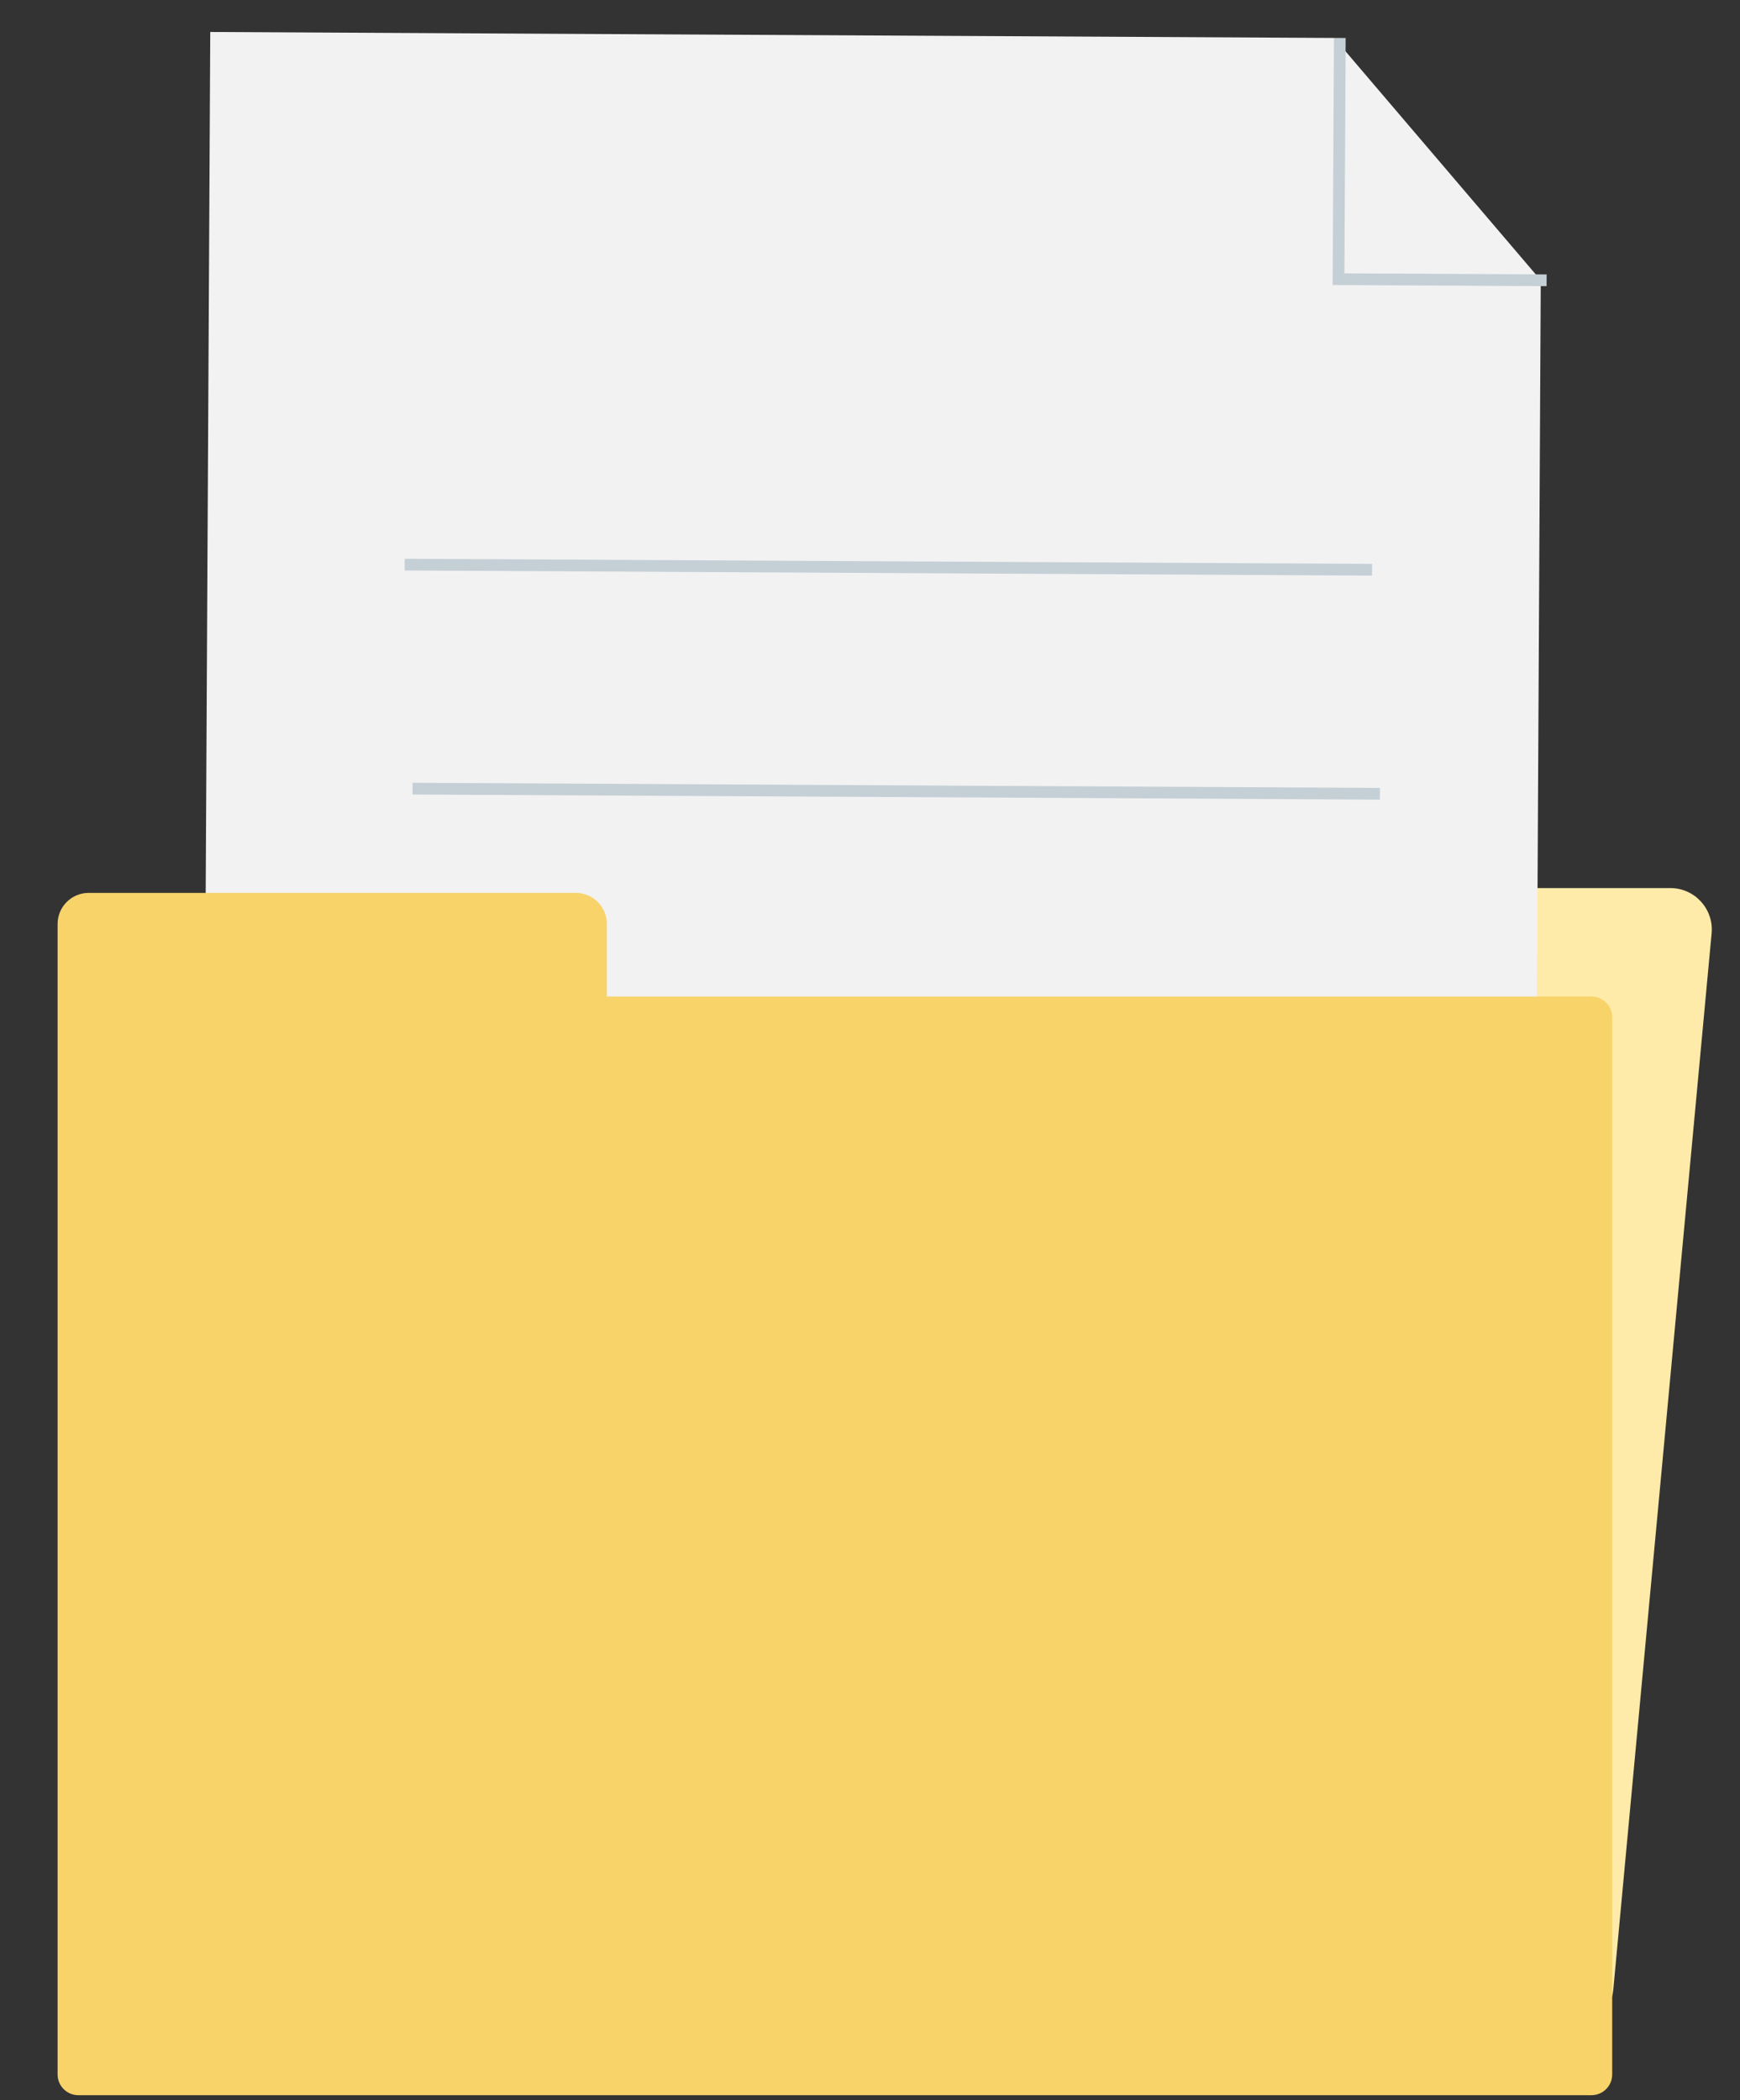 <?xml version="1.0" encoding="UTF-8"?> <svg xmlns="http://www.w3.org/2000/svg" xmlns:xlink="http://www.w3.org/1999/xlink" viewBox="325 250 362.5 437.5" fill="none" overflow="visible" width="362.5px" height="437.5px"><rect x="325" y="250" width="362.5" height="437.5" fill="#333333" stroke="none"/> <g id="Master/Stickers/Folder"> <path id="Rectangle" fill-rule="evenodd" clip-rule="evenodd" d="M406.093 443.637C406.093 438.867 409.96 435 414.729 435H672.986C678.072 435 682.057 439.373 681.586 444.437L661.1 664.495C660.68 669.008 656.842 672.429 652.31 672.329L414.538 667.065C409.844 666.961 406.093 663.126 406.093 658.43V443.637Z" fill="#FFEBA9"></path> <g id="Group 3"> <g id="Group 6"> <g id="Group 5"> <path id="Path 16" fill-rule="evenodd" clip-rule="evenodd" d="M368.804 256.662L367.021 592.582L644.477 594.054L645.993 308.383L602.942 257.905L368.804 256.662Z" fill="#F2F2F2"></path> <path id="Path 17 (Stroke)" fill-rule="evenodd" clip-rule="evenodd" d="M602.906 257.903L605.345 257.916L605.085 306.946L647.219 307.169L647.206 309.608L602.633 309.371L602.906 257.903Z" fill="#C5CFD6"></path> </g> <path id="Path 18 (Stroke)" fill-rule="evenodd" clip-rule="evenodd" d="M610.838 369.909L409.311 368.84L409.324 366.401L610.851 367.471L610.838 369.909Z" fill="#C5CFD6"></path> <path id="Path 18 (Stroke)_2" fill-rule="evenodd" clip-rule="evenodd" d="M612.473 416.577L410.946 415.508L410.959 413.069L612.486 414.139L612.473 416.577Z" fill="#C5CFD6"></path> <path id="Path 18 (Stroke)_3" fill-rule="evenodd" clip-rule="evenodd" d="M608.848 467.025L407.321 465.956L407.334 463.518L608.861 464.587L608.848 467.025Z" fill="#C5CFD6"></path> <path id="Path 18 (Stroke)_4" fill-rule="evenodd" clip-rule="evenodd" d="M610.483 513.69L408.956 512.621L408.969 510.183L610.496 511.252L610.483 513.69Z" fill="#C5CFD6"></path> </g> </g> <path id="Union" fill-rule="evenodd" clip-rule="evenodd" d="M343.477 436.003C339.9 436.003 337 438.903 337 442.48V461.913V492.141V682.146C337 684.531 338.933 686.465 341.318 686.465H656.554C658.939 686.465 660.873 684.531 660.873 682.146V461.913C660.873 459.528 658.939 457.595 656.554 457.595H451.435V442.48C451.435 438.903 448.535 436.003 444.958 436.003H343.477Z" fill="#F7D36A"></path> </g> </svg> 